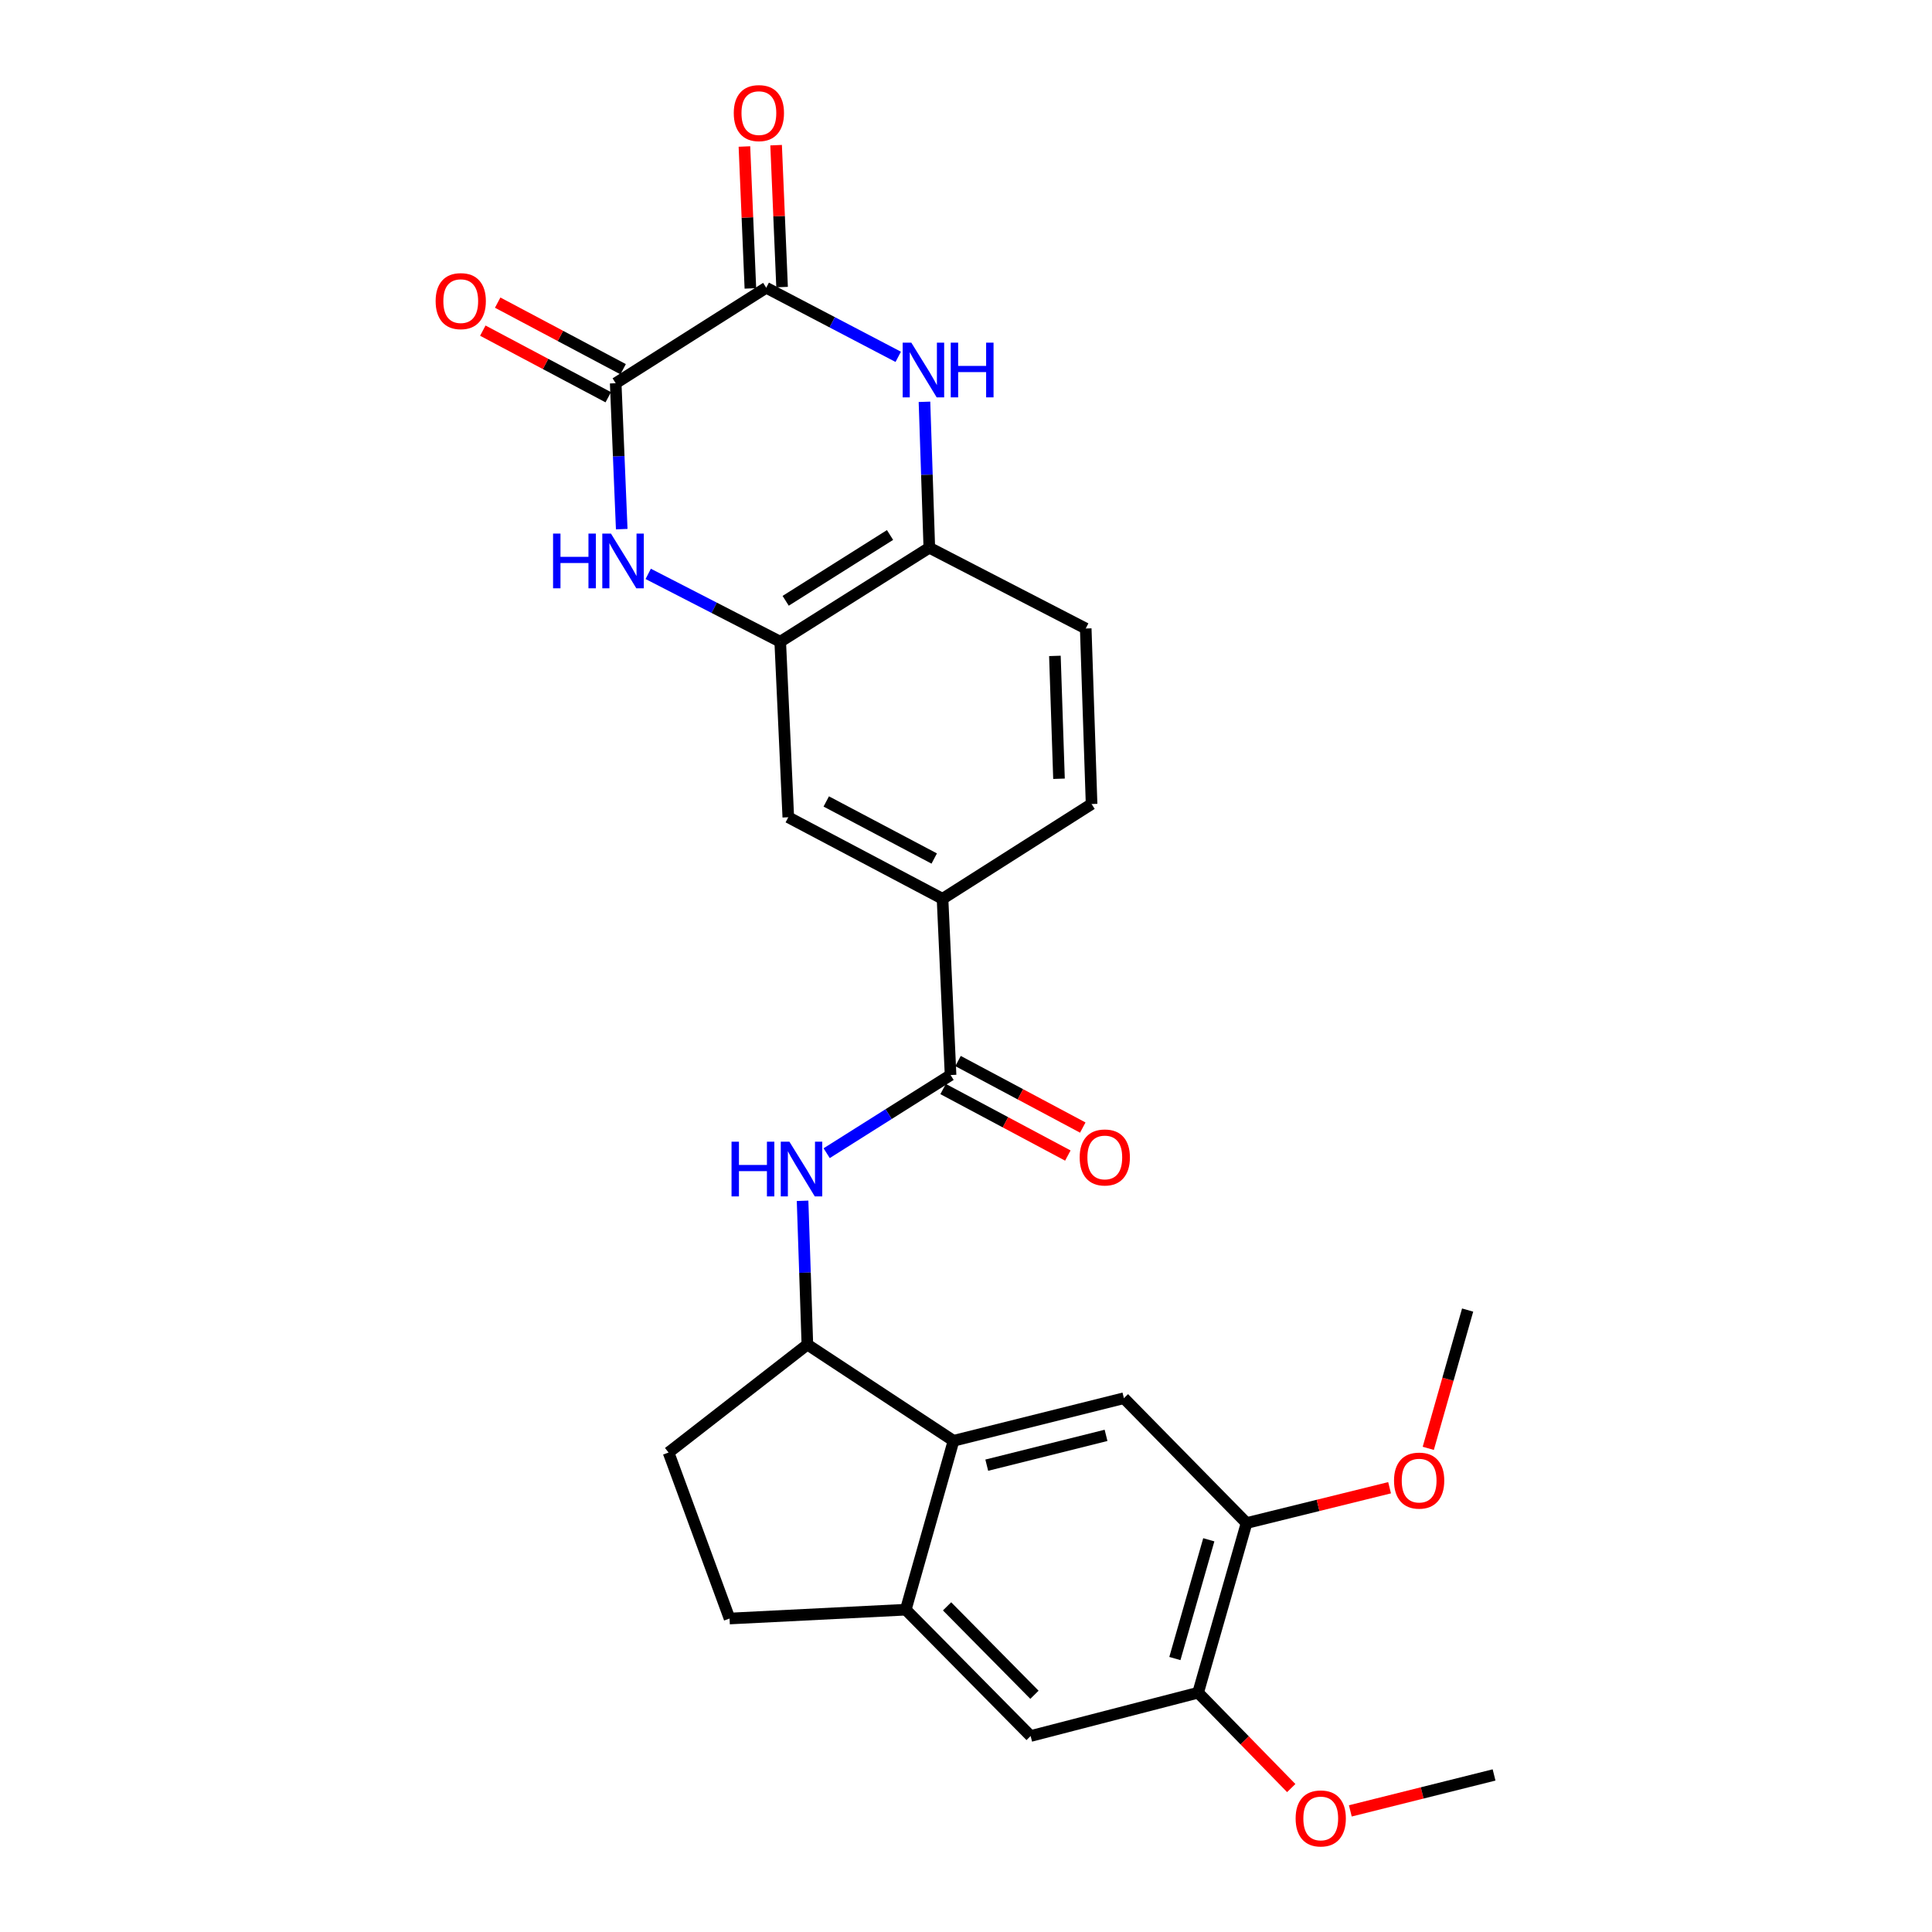 <?xml version='1.0' encoding='iso-8859-1'?>
<svg version='1.1' baseProfile='full'
              xmlns='http://www.w3.org/2000/svg'
                      xmlns:rdkit='http://www.rdkit.org/xml'
                      xmlns:xlink='http://www.w3.org/1999/xlink'
                  xml:space='preserve'
width='1000px' height='1000px' viewBox='0 0 1000 1000'>
<!-- END OF HEADER -->
<rect style='opacity:1.0;fill:#FFFFFF;stroke:none' width='1000' height='1000' x='0' y='0'> </rect>
<path class='bond-0' d='M 321.804,273.879 L 320.243,236.118' style='fill:none;fill-rule:evenodd;stroke:#0000FF;stroke-width:6px;stroke-linecap:butt;stroke-linejoin:miter;stroke-opacity:1' />
<path class='bond-0' d='M 320.243,236.118 L 318.681,198.357' style='fill:none;fill-rule:evenodd;stroke:#000000;stroke-width:6px;stroke-linecap:butt;stroke-linejoin:miter;stroke-opacity:1' />
<path class='bond-4' d='M 335.512,297.037 L 369.677,314.598' style='fill:none;fill-rule:evenodd;stroke:#0000FF;stroke-width:6px;stroke-linecap:butt;stroke-linejoin:miter;stroke-opacity:1' />
<path class='bond-4' d='M 369.677,314.598 L 403.842,332.16' style='fill:none;fill-rule:evenodd;stroke:#000000;stroke-width:6px;stroke-linecap:butt;stroke-linejoin:miter;stroke-opacity:1' />
<path class='bond-1' d='M 318.681,198.357 L 396.6,148.941' style='fill:none;fill-rule:evenodd;stroke:#000000;stroke-width:6px;stroke-linecap:butt;stroke-linejoin:miter;stroke-opacity:1' />
<path class='bond-16' d='M 322.53,191.107 L 290.066,173.872' style='fill:none;fill-rule:evenodd;stroke:#000000;stroke-width:6px;stroke-linecap:butt;stroke-linejoin:miter;stroke-opacity:1' />
<path class='bond-16' d='M 290.066,173.872 L 257.601,156.637' style='fill:none;fill-rule:evenodd;stroke:#FF0000;stroke-width:6px;stroke-linecap:butt;stroke-linejoin:miter;stroke-opacity:1' />
<path class='bond-16' d='M 314.832,205.608 L 282.367,188.373' style='fill:none;fill-rule:evenodd;stroke:#000000;stroke-width:6px;stroke-linecap:butt;stroke-linejoin:miter;stroke-opacity:1' />
<path class='bond-16' d='M 282.367,188.373 L 249.903,171.138' style='fill:none;fill-rule:evenodd;stroke:#FF0000;stroke-width:6px;stroke-linecap:butt;stroke-linejoin:miter;stroke-opacity:1' />
<path class='bond-17' d='M 404.802,148.596 L 403.258,111.869' style='fill:none;fill-rule:evenodd;stroke:#000000;stroke-width:6px;stroke-linecap:butt;stroke-linejoin:miter;stroke-opacity:1' />
<path class='bond-17' d='M 403.258,111.869 L 401.714,75.141' style='fill:none;fill-rule:evenodd;stroke:#FF0000;stroke-width:6px;stroke-linecap:butt;stroke-linejoin:miter;stroke-opacity:1' />
<path class='bond-17' d='M 388.399,149.285 L 386.855,112.558' style='fill:none;fill-rule:evenodd;stroke:#000000;stroke-width:6px;stroke-linecap:butt;stroke-linejoin:miter;stroke-opacity:1' />
<path class='bond-17' d='M 386.855,112.558 L 385.311,75.831' style='fill:none;fill-rule:evenodd;stroke:#FF0000;stroke-width:6px;stroke-linecap:butt;stroke-linejoin:miter;stroke-opacity:1' />
<path class='bond-27' d='M 396.6,148.941 L 430.761,166.818' style='fill:none;fill-rule:evenodd;stroke:#000000;stroke-width:6px;stroke-linecap:butt;stroke-linejoin:miter;stroke-opacity:1' />
<path class='bond-27' d='M 430.761,166.818 L 464.922,184.695' style='fill:none;fill-rule:evenodd;stroke:#0000FF;stroke-width:6px;stroke-linecap:butt;stroke-linejoin:miter;stroke-opacity:1' />
<path class='bond-2' d='M 478.505,207.977 L 479.759,245.739' style='fill:none;fill-rule:evenodd;stroke:#0000FF;stroke-width:6px;stroke-linecap:butt;stroke-linejoin:miter;stroke-opacity:1' />
<path class='bond-2' d='M 479.759,245.739 L 481.014,283.5' style='fill:none;fill-rule:evenodd;stroke:#000000;stroke-width:6px;stroke-linecap:butt;stroke-linejoin:miter;stroke-opacity:1' />
<path class='bond-3' d='M 493.536,745.752 L 417.897,695.943' style='fill:none;fill-rule:evenodd;stroke:#000000;stroke-width:6px;stroke-linecap:butt;stroke-linejoin:miter;stroke-opacity:1' />
<path class='bond-7' d='M 493.536,745.752 L 468.828,833.175' style='fill:none;fill-rule:evenodd;stroke:#000000;stroke-width:6px;stroke-linecap:butt;stroke-linejoin:miter;stroke-opacity:1' />
<path class='bond-10' d='M 493.536,745.752 L 581.735,723.707' style='fill:none;fill-rule:evenodd;stroke:#000000;stroke-width:6px;stroke-linecap:butt;stroke-linejoin:miter;stroke-opacity:1' />
<path class='bond-10' d='M 510.747,758.373 L 572.486,742.941' style='fill:none;fill-rule:evenodd;stroke:#000000;stroke-width:6px;stroke-linecap:butt;stroke-linejoin:miter;stroke-opacity:1' />
<path class='bond-8' d='M 403.842,332.16 L 481.014,283.5' style='fill:none;fill-rule:evenodd;stroke:#000000;stroke-width:6px;stroke-linecap:butt;stroke-linejoin:miter;stroke-opacity:1' />
<path class='bond-8' d='M 406.661,310.973 L 460.681,276.912' style='fill:none;fill-rule:evenodd;stroke:#000000;stroke-width:6px;stroke-linecap:butt;stroke-linejoin:miter;stroke-opacity:1' />
<path class='bond-13' d='M 403.842,332.16 L 408.02,423.012' style='fill:none;fill-rule:evenodd;stroke:#000000;stroke-width:6px;stroke-linecap:butt;stroke-linejoin:miter;stroke-opacity:1' />
<path class='bond-5' d='M 492.013,556.44 L 487.854,465.214' style='fill:none;fill-rule:evenodd;stroke:#000000;stroke-width:6px;stroke-linecap:butt;stroke-linejoin:miter;stroke-opacity:1' />
<path class='bond-6' d='M 492.013,556.44 L 459.947,576.664' style='fill:none;fill-rule:evenodd;stroke:#000000;stroke-width:6px;stroke-linecap:butt;stroke-linejoin:miter;stroke-opacity:1' />
<path class='bond-6' d='M 459.947,576.664 L 427.881,596.888' style='fill:none;fill-rule:evenodd;stroke:#0000FF;stroke-width:6px;stroke-linecap:butt;stroke-linejoin:miter;stroke-opacity:1' />
<path class='bond-18' d='M 488.15,563.683 L 520.432,580.901' style='fill:none;fill-rule:evenodd;stroke:#000000;stroke-width:6px;stroke-linecap:butt;stroke-linejoin:miter;stroke-opacity:1' />
<path class='bond-18' d='M 520.432,580.901 L 552.714,598.119' style='fill:none;fill-rule:evenodd;stroke:#FF0000;stroke-width:6px;stroke-linecap:butt;stroke-linejoin:miter;stroke-opacity:1' />
<path class='bond-18' d='M 495.876,549.198 L 528.158,566.415' style='fill:none;fill-rule:evenodd;stroke:#000000;stroke-width:6px;stroke-linecap:butt;stroke-linejoin:miter;stroke-opacity:1' />
<path class='bond-18' d='M 528.158,566.415 L 560.44,583.633' style='fill:none;fill-rule:evenodd;stroke:#FF0000;stroke-width:6px;stroke-linecap:butt;stroke-linejoin:miter;stroke-opacity:1' />
<path class='bond-9' d='M 415.41,621.532 L 416.654,658.738' style='fill:none;fill-rule:evenodd;stroke:#0000FF;stroke-width:6px;stroke-linecap:butt;stroke-linejoin:miter;stroke-opacity:1' />
<path class='bond-9' d='M 416.654,658.738 L 417.897,695.943' style='fill:none;fill-rule:evenodd;stroke:#000000;stroke-width:6px;stroke-linecap:butt;stroke-linejoin:miter;stroke-opacity:1' />
<path class='bond-14' d='M 468.828,833.175 L 533.449,898.562' style='fill:none;fill-rule:evenodd;stroke:#000000;stroke-width:6px;stroke-linecap:butt;stroke-linejoin:miter;stroke-opacity:1' />
<path class='bond-14' d='M 490.198,831.443 L 535.433,877.214' style='fill:none;fill-rule:evenodd;stroke:#000000;stroke-width:6px;stroke-linecap:butt;stroke-linejoin:miter;stroke-opacity:1' />
<path class='bond-29' d='M 468.828,833.175 L 377.611,837.745' style='fill:none;fill-rule:evenodd;stroke:#000000;stroke-width:6px;stroke-linecap:butt;stroke-linejoin:miter;stroke-opacity:1' />
<path class='bond-21' d='M 481.014,283.5 L 561.97,325.319' style='fill:none;fill-rule:evenodd;stroke:#000000;stroke-width:6px;stroke-linecap:butt;stroke-linejoin:miter;stroke-opacity:1' />
<path class='bond-20' d='M 417.897,695.943 L 346.044,751.836' style='fill:none;fill-rule:evenodd;stroke:#000000;stroke-width:6px;stroke-linecap:butt;stroke-linejoin:miter;stroke-opacity:1' />
<path class='bond-12' d='M 581.735,723.707 L 645.216,788.328' style='fill:none;fill-rule:evenodd;stroke:#000000;stroke-width:6px;stroke-linecap:butt;stroke-linejoin:miter;stroke-opacity:1' />
<path class='bond-11' d='M 487.854,465.214 L 408.02,423.012' style='fill:none;fill-rule:evenodd;stroke:#000000;stroke-width:6px;stroke-linecap:butt;stroke-linejoin:miter;stroke-opacity:1' />
<path class='bond-11' d='M 483.552,444.369 L 427.667,414.828' style='fill:none;fill-rule:evenodd;stroke:#000000;stroke-width:6px;stroke-linecap:butt;stroke-linejoin:miter;stroke-opacity:1' />
<path class='bond-22' d='M 487.854,465.214 L 564.998,416.162' style='fill:none;fill-rule:evenodd;stroke:#000000;stroke-width:6px;stroke-linecap:butt;stroke-linejoin:miter;stroke-opacity:1' />
<path class='bond-15' d='M 645.216,788.328 L 620.142,876.134' style='fill:none;fill-rule:evenodd;stroke:#000000;stroke-width:6px;stroke-linecap:butt;stroke-linejoin:miter;stroke-opacity:1' />
<path class='bond-15' d='M 625.668,796.991 L 608.117,858.455' style='fill:none;fill-rule:evenodd;stroke:#000000;stroke-width:6px;stroke-linecap:butt;stroke-linejoin:miter;stroke-opacity:1' />
<path class='bond-23' d='M 645.216,788.328 L 682.23,779.19' style='fill:none;fill-rule:evenodd;stroke:#000000;stroke-width:6px;stroke-linecap:butt;stroke-linejoin:miter;stroke-opacity:1' />
<path class='bond-23' d='M 682.23,779.19 L 719.245,770.051' style='fill:none;fill-rule:evenodd;stroke:#FF0000;stroke-width:6px;stroke-linecap:butt;stroke-linejoin:miter;stroke-opacity:1' />
<path class='bond-30' d='M 533.449,898.562 L 620.142,876.134' style='fill:none;fill-rule:evenodd;stroke:#000000;stroke-width:6px;stroke-linecap:butt;stroke-linejoin:miter;stroke-opacity:1' />
<path class='bond-24' d='M 620.142,876.134 L 644.243,900.816' style='fill:none;fill-rule:evenodd;stroke:#000000;stroke-width:6px;stroke-linecap:butt;stroke-linejoin:miter;stroke-opacity:1' />
<path class='bond-24' d='M 644.243,900.816 L 668.343,925.498' style='fill:none;fill-rule:evenodd;stroke:#FF0000;stroke-width:6px;stroke-linecap:butt;stroke-linejoin:miter;stroke-opacity:1' />
<path class='bond-19' d='M 377.611,837.745 L 346.044,751.836' style='fill:none;fill-rule:evenodd;stroke:#000000;stroke-width:6px;stroke-linecap:butt;stroke-linejoin:miter;stroke-opacity:1' />
<path class='bond-28' d='M 561.97,325.319 L 564.998,416.162' style='fill:none;fill-rule:evenodd;stroke:#000000;stroke-width:6px;stroke-linecap:butt;stroke-linejoin:miter;stroke-opacity:1' />
<path class='bond-28' d='M 546.016,339.492 L 548.135,403.083' style='fill:none;fill-rule:evenodd;stroke:#000000;stroke-width:6px;stroke-linecap:butt;stroke-linejoin:miter;stroke-opacity:1' />
<path class='bond-25' d='M 739.273,749.662 L 749.459,713.873' style='fill:none;fill-rule:evenodd;stroke:#FF0000;stroke-width:6px;stroke-linecap:butt;stroke-linejoin:miter;stroke-opacity:1' />
<path class='bond-25' d='M 749.459,713.873 L 759.645,678.085' style='fill:none;fill-rule:evenodd;stroke:#000000;stroke-width:6px;stroke-linecap:butt;stroke-linejoin:miter;stroke-opacity:1' />
<path class='bond-26' d='M 698.926,937.31 L 736.126,928.01' style='fill:none;fill-rule:evenodd;stroke:#FF0000;stroke-width:6px;stroke-linecap:butt;stroke-linejoin:miter;stroke-opacity:1' />
<path class='bond-26' d='M 736.126,928.01 L 773.327,918.71' style='fill:none;fill-rule:evenodd;stroke:#000000;stroke-width:6px;stroke-linecap:butt;stroke-linejoin:miter;stroke-opacity:1' />
<path  class='atom-0' d='M 286.265 276.181
L 290.105 276.181
L 290.105 288.221
L 304.585 288.221
L 304.585 276.181
L 308.425 276.181
L 308.425 304.501
L 304.585 304.501
L 304.585 291.421
L 290.105 291.421
L 290.105 304.501
L 286.265 304.501
L 286.265 276.181
' fill='#0000FF'/>
<path  class='atom-0' d='M 316.225 276.181
L 325.505 291.181
Q 326.425 292.661, 327.905 295.341
Q 329.385 298.021, 329.465 298.181
L 329.465 276.181
L 333.225 276.181
L 333.225 304.501
L 329.345 304.501
L 319.385 288.101
Q 318.225 286.181, 316.985 283.981
Q 315.785 281.781, 315.425 281.101
L 315.425 304.501
L 311.745 304.501
L 311.745 276.181
L 316.225 276.181
' fill='#0000FF'/>
<path  class='atom-3' d='M 471.698 177.357
L 480.978 192.357
Q 481.898 193.837, 483.378 196.517
Q 484.858 199.197, 484.938 199.357
L 484.938 177.357
L 488.698 177.357
L 488.698 205.677
L 484.818 205.677
L 474.858 189.277
Q 473.698 187.357, 472.458 185.157
Q 471.258 182.957, 470.898 182.277
L 470.898 205.677
L 467.218 205.677
L 467.218 177.357
L 471.698 177.357
' fill='#0000FF'/>
<path  class='atom-3' d='M 492.098 177.357
L 495.938 177.357
L 495.938 189.397
L 510.418 189.397
L 510.418 177.357
L 514.258 177.357
L 514.258 205.677
L 510.418 205.677
L 510.418 192.597
L 495.938 192.597
L 495.938 205.677
L 492.098 205.677
L 492.098 177.357
' fill='#0000FF'/>
<path  class='atom-7' d='M 378.64 590.94
L 382.48 590.94
L 382.48 602.98
L 396.96 602.98
L 396.96 590.94
L 400.8 590.94
L 400.8 619.26
L 396.96 619.26
L 396.96 606.18
L 382.48 606.18
L 382.48 619.26
L 378.64 619.26
L 378.64 590.94
' fill='#0000FF'/>
<path  class='atom-7' d='M 408.6 590.94
L 417.88 605.94
Q 418.8 607.42, 420.28 610.1
Q 421.76 612.78, 421.84 612.94
L 421.84 590.94
L 425.6 590.94
L 425.6 619.26
L 421.72 619.26
L 411.76 602.86
Q 410.6 600.94, 409.36 598.74
Q 408.16 596.54, 407.8 595.86
L 407.8 619.26
L 404.12 619.26
L 404.12 590.94
L 408.6 590.94
' fill='#0000FF'/>
<path  class='atom-17' d='M 225.482 155.861
Q 225.482 149.061, 228.842 145.261
Q 232.202 141.461, 238.482 141.461
Q 244.762 141.461, 248.122 145.261
Q 251.482 149.061, 251.482 155.861
Q 251.482 162.741, 248.082 166.661
Q 244.682 170.541, 238.482 170.541
Q 232.242 170.541, 228.842 166.661
Q 225.482 162.781, 225.482 155.861
M 238.482 167.341
Q 242.802 167.341, 245.122 164.461
Q 247.482 161.541, 247.482 155.861
Q 247.482 150.301, 245.122 147.501
Q 242.802 144.661, 238.482 144.661
Q 234.162 144.661, 231.802 147.461
Q 229.482 150.261, 229.482 155.861
Q 229.482 161.581, 231.802 164.461
Q 234.162 167.341, 238.482 167.341
' fill='#FF0000'/>
<path  class='atom-18' d='M 379.797 58.542
Q 379.797 51.742, 383.157 47.942
Q 386.517 44.142, 392.797 44.142
Q 399.077 44.142, 402.437 47.942
Q 405.797 51.742, 405.797 58.542
Q 405.797 65.422, 402.397 69.342
Q 398.997 73.222, 392.797 73.222
Q 386.557 73.222, 383.157 69.342
Q 379.797 65.462, 379.797 58.542
M 392.797 70.022
Q 397.117 70.022, 399.437 67.142
Q 401.797 64.222, 401.797 58.542
Q 401.797 52.982, 399.437 50.182
Q 397.117 47.342, 392.797 47.342
Q 388.477 47.342, 386.117 50.142
Q 383.797 52.942, 383.797 58.542
Q 383.797 64.262, 386.117 67.142
Q 388.477 70.022, 392.797 70.022
' fill='#FF0000'/>
<path  class='atom-19' d='M 558.839 599.096
Q 558.839 592.296, 562.199 588.496
Q 565.559 584.696, 571.839 584.696
Q 578.119 584.696, 581.479 588.496
Q 584.839 592.296, 584.839 599.096
Q 584.839 605.976, 581.439 609.896
Q 578.039 613.776, 571.839 613.776
Q 565.599 613.776, 562.199 609.896
Q 558.839 606.016, 558.839 599.096
M 571.839 610.576
Q 576.159 610.576, 578.479 607.696
Q 580.839 604.776, 580.839 599.096
Q 580.839 593.536, 578.479 590.736
Q 576.159 587.896, 571.839 587.896
Q 567.519 587.896, 565.159 590.696
Q 562.839 593.496, 562.839 599.096
Q 562.839 604.816, 565.159 607.696
Q 567.519 610.576, 571.839 610.576
' fill='#FF0000'/>
<path  class='atom-24' d='M 721.545 766.354
Q 721.545 759.554, 724.905 755.754
Q 728.265 751.954, 734.545 751.954
Q 740.825 751.954, 744.185 755.754
Q 747.545 759.554, 747.545 766.354
Q 747.545 773.234, 744.145 777.154
Q 740.745 781.034, 734.545 781.034
Q 728.305 781.034, 724.905 777.154
Q 721.545 773.274, 721.545 766.354
M 734.545 777.834
Q 738.865 777.834, 741.185 774.954
Q 743.545 772.034, 743.545 766.354
Q 743.545 760.794, 741.185 757.994
Q 738.865 755.154, 734.545 755.154
Q 730.225 755.154, 727.865 757.954
Q 725.545 760.754, 725.545 766.354
Q 725.545 772.074, 727.865 774.954
Q 730.225 777.834, 734.545 777.834
' fill='#FF0000'/>
<path  class='atom-25' d='M 670.614 941.218
Q 670.614 934.418, 673.974 930.618
Q 677.334 926.818, 683.614 926.818
Q 689.894 926.818, 693.254 930.618
Q 696.614 934.418, 696.614 941.218
Q 696.614 948.098, 693.214 952.018
Q 689.814 955.898, 683.614 955.898
Q 677.374 955.898, 673.974 952.018
Q 670.614 948.138, 670.614 941.218
M 683.614 952.698
Q 687.934 952.698, 690.254 949.818
Q 692.614 946.898, 692.614 941.218
Q 692.614 935.658, 690.254 932.858
Q 687.934 930.018, 683.614 930.018
Q 679.294 930.018, 676.934 932.818
Q 674.614 935.618, 674.614 941.218
Q 674.614 946.938, 676.934 949.818
Q 679.294 952.698, 683.614 952.698
' fill='#FF0000'/>
</svg>
